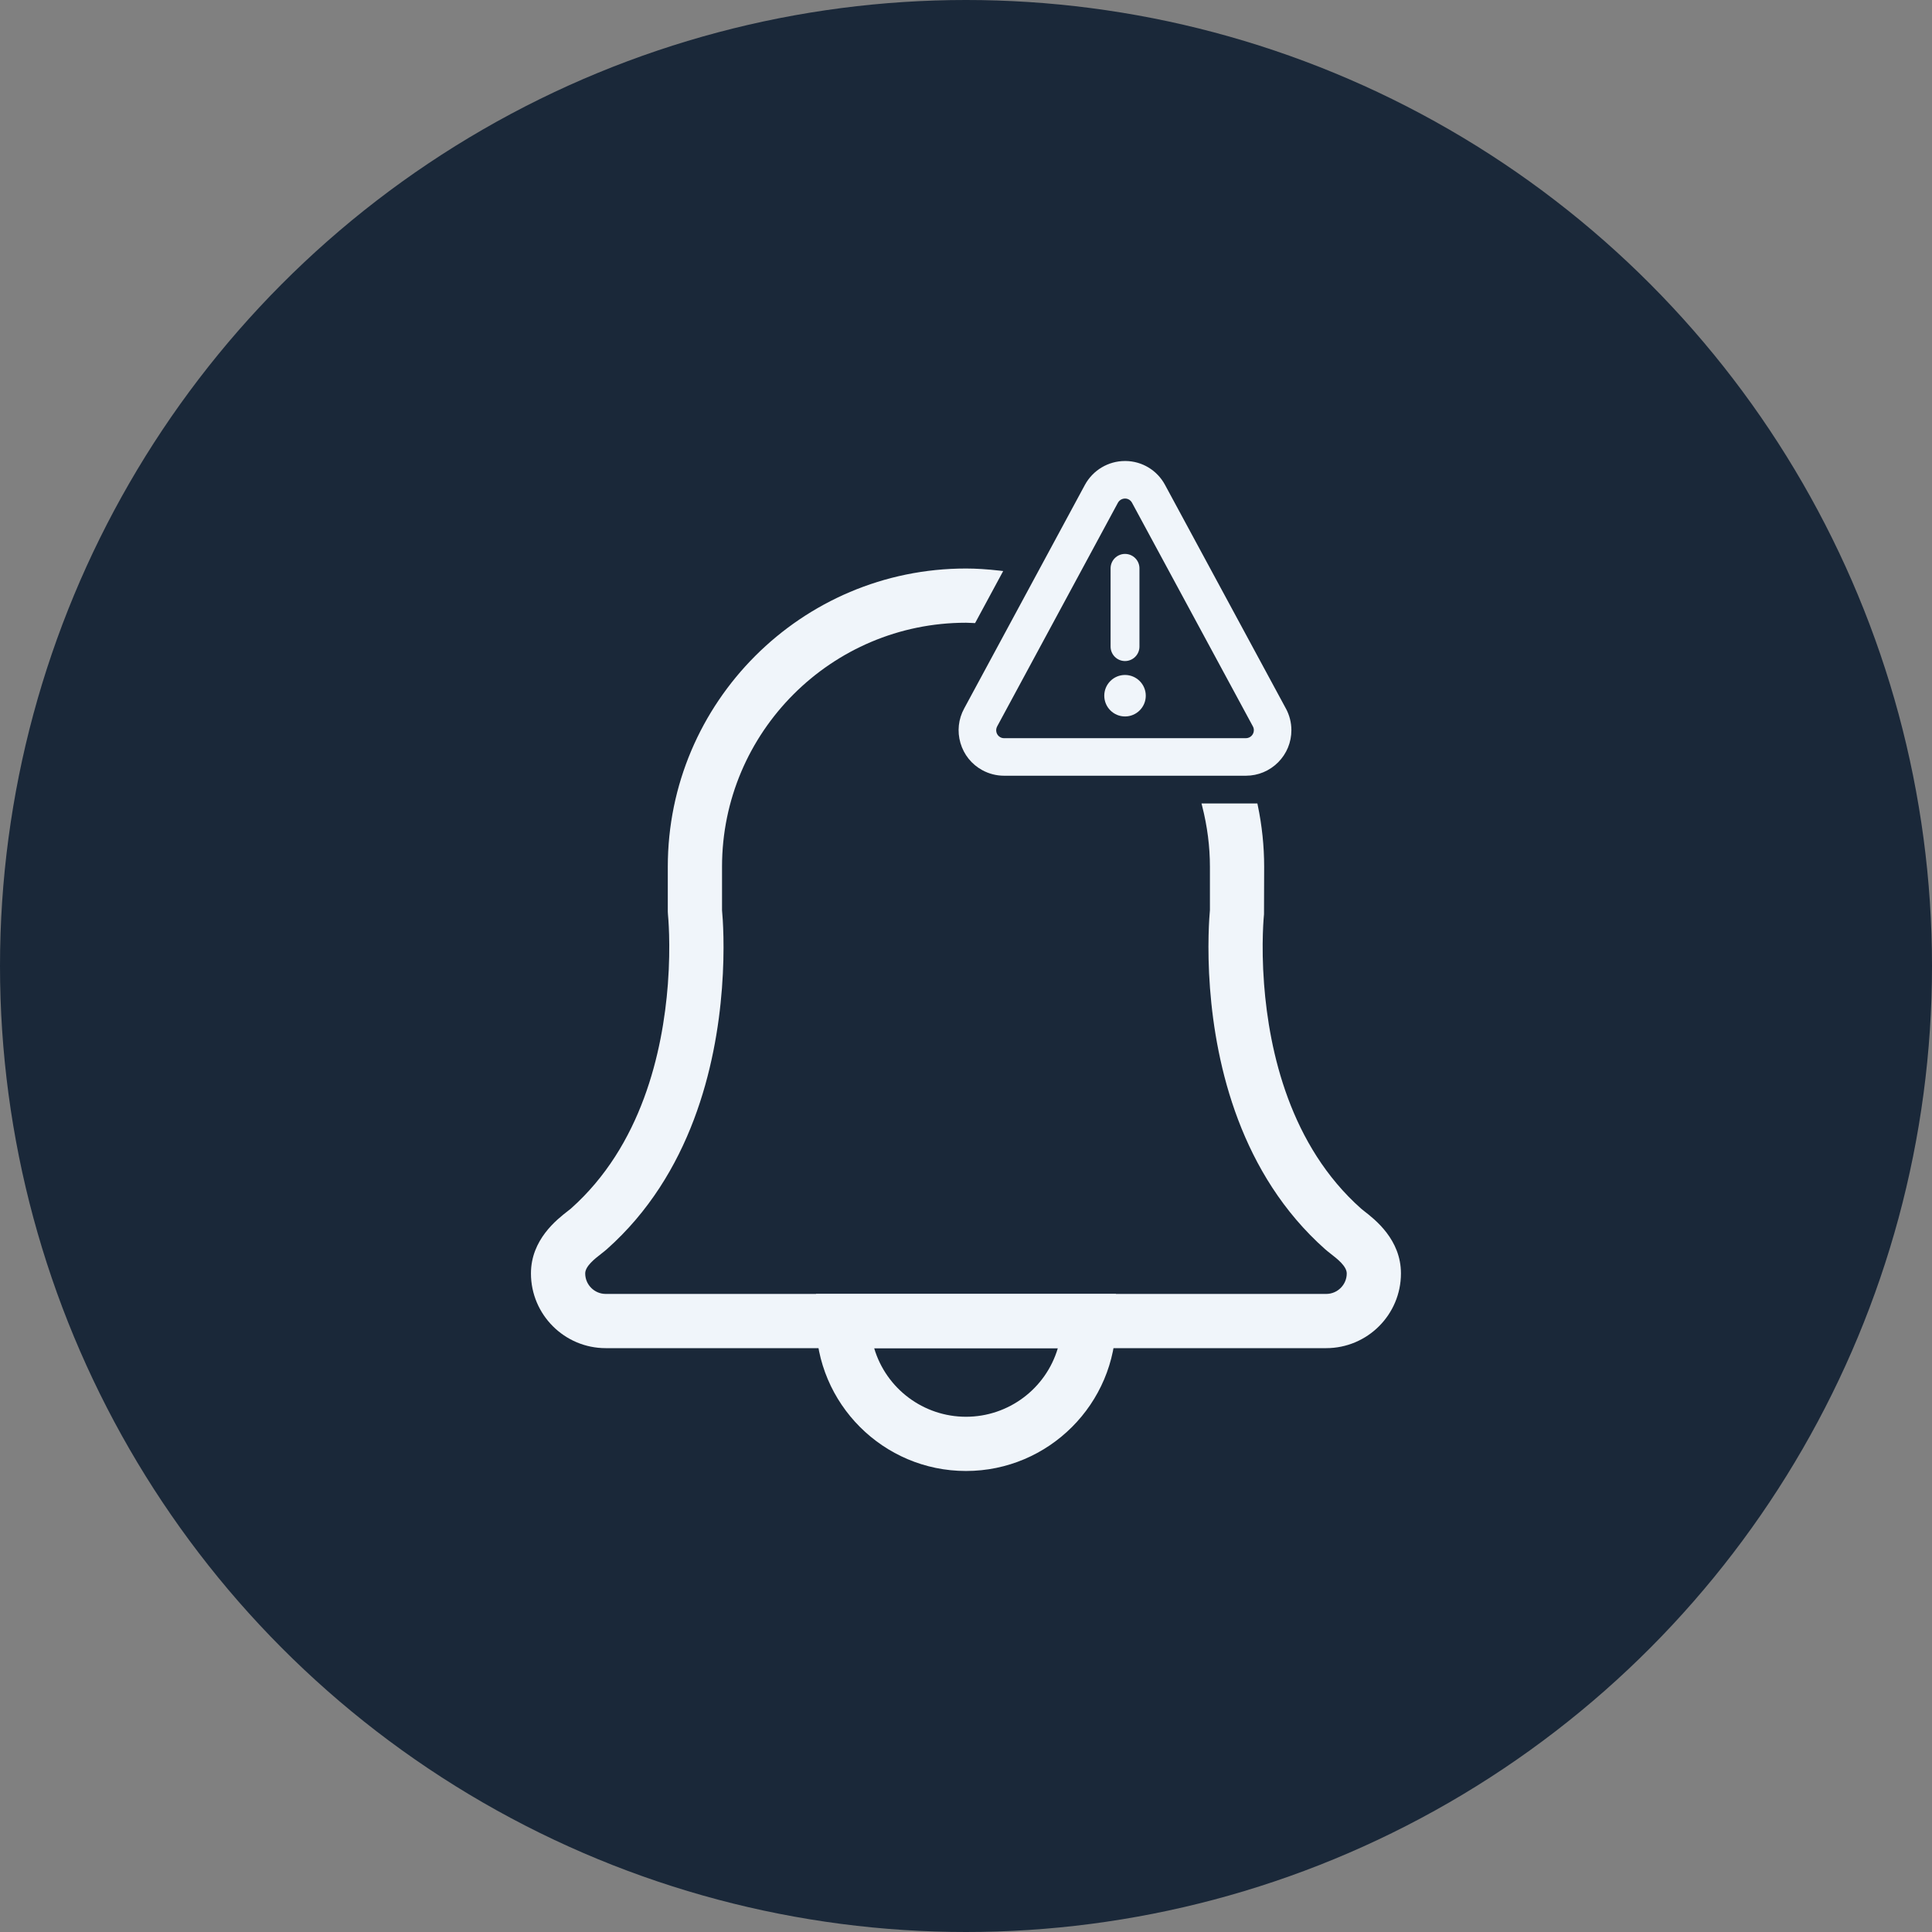 <?xml version="1.0" encoding="UTF-8"?>
<svg id="Layer_2" data-name="Layer 2" xmlns="http://www.w3.org/2000/svg" viewBox="0 0 169.484 169.484">
  <rect x="0" y="0" width="169.484" height="169.484" fill="#808080" stroke="none"/>
  <g id="Layer_1-2" data-name="Layer 1">
    <circle cx="84.742" cy="84.742" r="84.742" fill="#1a2839"/>
    <g>
      <path d="M84.742,129.042c-7.254,0-13.157-5.902-13.157-13.156v-2.378h26.313v2.378c0,7.254-5.902,13.156-13.157,13.156ZM76.685,118.265c1.05,3.558,4.327,6.02,8.057,6.02s7.006-2.462,8.057-6.02h-16.113Z" fill="#f0f5fa"/>
      <path d="M84.742,128.842c-7.144,0-12.956-5.812-12.956-12.956v-2.179h25.913v2.179c0,7.144-5.812,12.956-12.957,12.956ZM76.422,118.065c.967,3.69,4.33,6.42,8.32,6.42s7.353-2.73,8.32-6.42h-16.639Z" fill="#f0f5fa"/>
      <path d="M119.664,106.235l-.086-.067c-.067-.052-.126-.097-.175-.141-6.215-5.521-8.06-13.76-8.513-19.697-.272-3.592-.009-6.084-.005-6.13l.013-4.172c0-1.796-.189-3.607-.562-5.386l-.033-.159h-4.901l.063.25c.448,1.76.675,3.541.675,5.295v3.808c-.046.503-.27,3.199.007,6.854.519,6.812,2.691,16.315,10.094,22.892.129.114.301.252.504.41.557.433,1.398,1.085,1.398,1.719,0,.991-.809,1.798-1.802,1.798h-63.2c-.994,0-1.803-.807-1.803-1.798,0-.634.841-1.287,1.397-1.719.203-.157.376-.295.503-.408,7.403-6.577,9.577-16.081,10.096-22.896.27-3.56.073-6.145.007-6.834v-3.826c0-11.8,9.6-21.399,21.399-21.399.139,0,.277.008.416.015l.384.017,2.465-4.567-.294-.034c-1.134-.128-2.079-.188-2.972-.188-14.422,0-26.156,11.734-26.156,26.157v3.945s.014.244.014.244c.011.104.258,2.609-.007,6.11-.453,5.939-2.298,14.178-8.515,19.701-.045.04-.259.205-.259.205-.969.753-3.238,2.514-3.238,5.477,0,3.614,2.943,6.555,6.56,6.555h63.2c3.617,0,6.56-2.94,6.56-6.555,0-2.967-2.27-4.726-3.237-5.476Z" fill="#f0f5fa"/>
      <path d="M112.804,62.156l-10.604-19.621c-.688-1.28-2.011-2.08-3.459-2.094h-.049c-1.464,0-2.812.8-3.517,2.091l-10.591,19.615c-.511.932-.628,2.009-.329,3.033.299,1.023.977,1.869,1.91,2.379.586.321,1.249.491,1.916.491h21.22c1.066-.002,2.068-.42,2.822-1.175.752-.755,1.165-1.758,1.164-2.825,0-.661-.168-1.316-.482-1.895ZM109.993,64.056c0,.187-.072.362-.203.495-.132.132-.307.205-.491.206h-21.218c-.116,0-.232-.029-.334-.086-.335-.183-.456-.609-.269-.951l10.591-19.616c.125-.227.365-.369.627-.369h.004c.251,0,.481.139.602.361l10.608,19.628c.055.101.084.216.084.332Z" fill="#f0f5fa"/>
      <path d="M98.693,57.99c-.698,0-1.267-.567-1.267-1.266v-6.866c0-.698.568-1.266,1.266-1.266s1.266.567,1.266,1.266v6.865c0,.698-.568,1.267-1.266,1.267Z" fill="#f0f5fa"/>
      <path d="M97.626,49.859c0-.589.477-1.066,1.066-1.066s1.066.477,1.066,1.066v6.865c0,.589-.477,1.066-1.066,1.066-.589,0-1.066-.477-1.066-1.066h0s0-6.866,0-6.866Z" fill="#f0f5fa"/>
      <path d="M98.692,62.851c-1.003,0-1.82-.816-1.82-1.82,0-.486.189-.943.532-1.287.344-.344.801-.533,1.287-.533,1.004,0,1.822.816,1.822,1.82s-.817,1.82-1.82,1.82Z" fill="#f0f5fa"/>
      <path d="M98.692,59.41c.895,0,1.62.725,1.62,1.62,0,.895-.725,1.62-1.62,1.62-.895,0-1.62-.725-1.62-1.62,0-.894.724-1.62,1.619-1.62h.001Z" fill="#f0f5fa"/>
    </g>
  </g>
</svg>